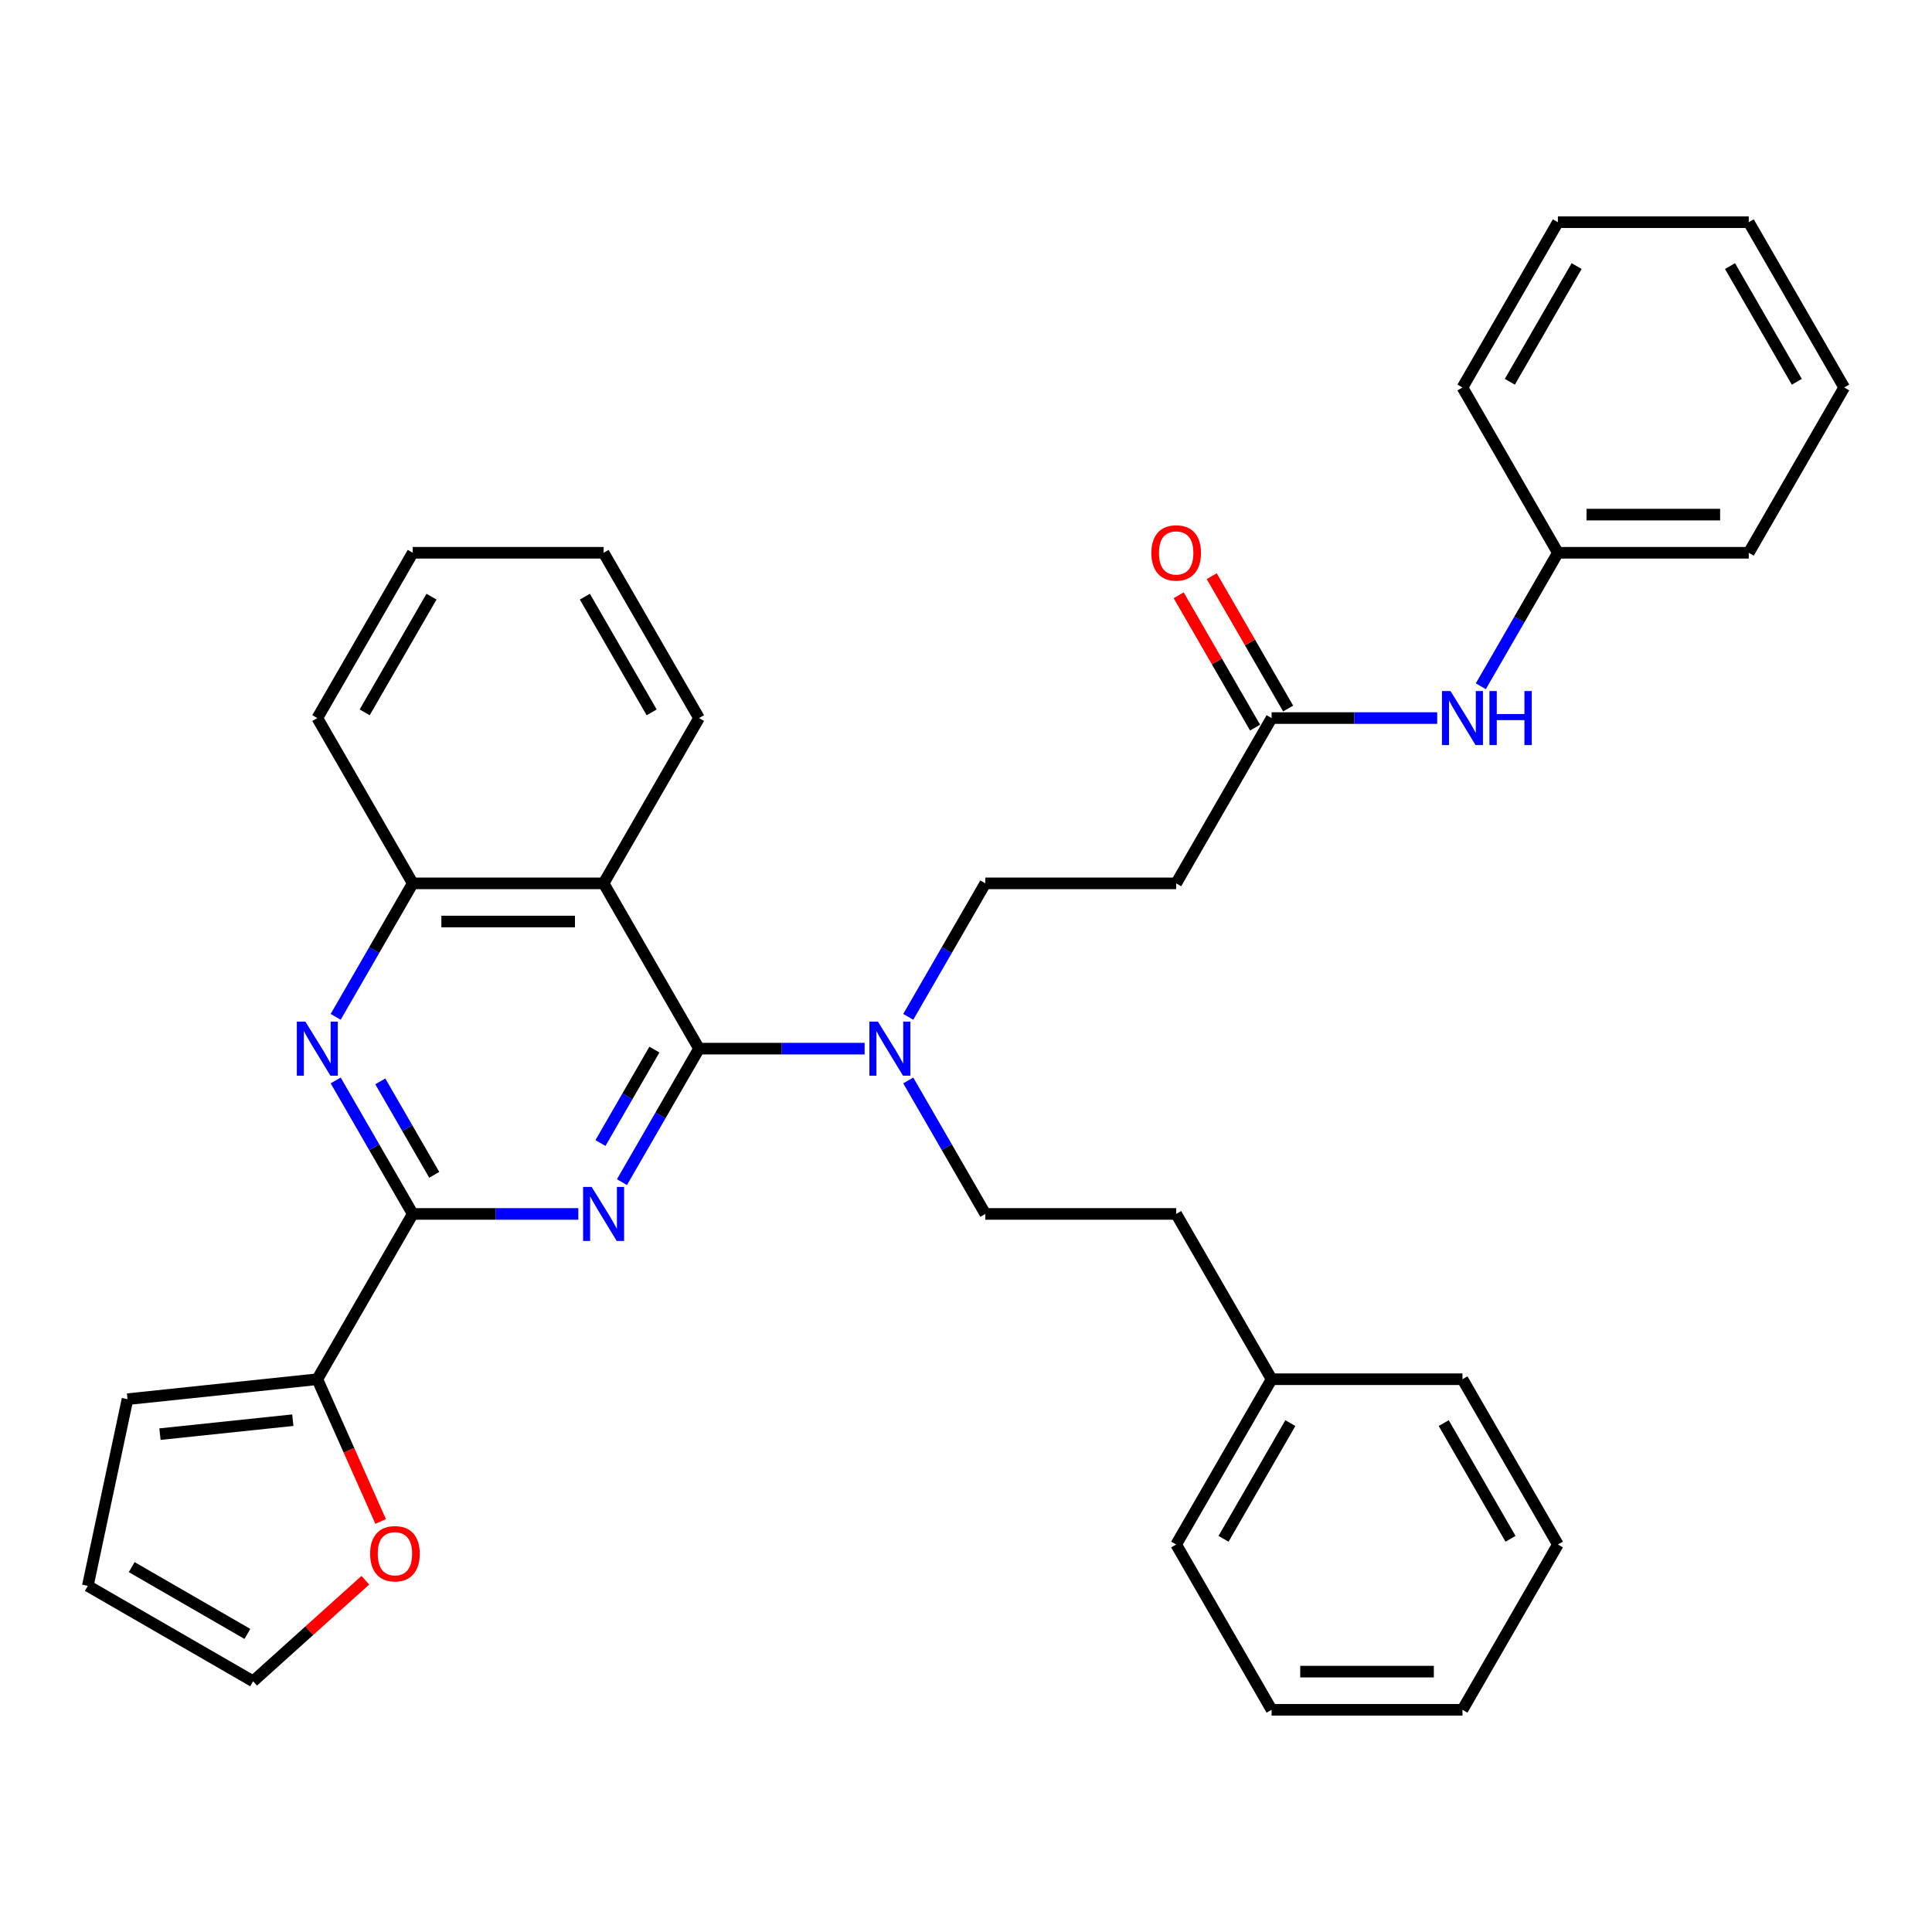 <?xml version='1.0' encoding='iso-8859-1'?>
<svg version='1.1' baseProfile='full'
              xmlns='http://www.w3.org/2000/svg'
                      xmlns:rdkit='http://www.rdkit.org/xml'
                      xmlns:xlink='http://www.w3.org/1999/xlink'
                  xml:space='preserve'
width='1000px' height='1000px' viewBox='0 0 1000 1000'>
<!-- END OF HEADER -->
<rect style='opacity:1.0;fill:#FFFFFF;stroke:none' width='1000' height='1000' x='0' y='0'> </rect>
<path class='bond-0' d='M 321.925,611.871 L 341.871,577.324' style='fill:none;fill-rule:evenodd;stroke:#0000FF;stroke-width:6px;stroke-linecap:butt;stroke-linejoin:miter;stroke-opacity:1' />
<path class='bond-0' d='M 341.871,577.324 L 361.817,542.777' style='fill:none;fill-rule:evenodd;stroke:#000000;stroke-width:6px;stroke-linecap:butt;stroke-linejoin:miter;stroke-opacity:1' />
<path class='bond-0' d='M 310.798,591.628 L 324.76,567.445' style='fill:none;fill-rule:evenodd;stroke:#0000FF;stroke-width:6px;stroke-linecap:butt;stroke-linejoin:miter;stroke-opacity:1' />
<path class='bond-0' d='M 324.76,567.445 L 338.722,543.262' style='fill:none;fill-rule:evenodd;stroke:#000000;stroke-width:6px;stroke-linecap:butt;stroke-linejoin:miter;stroke-opacity:1' />
<path class='bond-1' d='M 299.343,628.33 L 256.489,628.33' style='fill:none;fill-rule:evenodd;stroke:#0000FF;stroke-width:6px;stroke-linecap:butt;stroke-linejoin:miter;stroke-opacity:1' />
<path class='bond-1' d='M 256.489,628.33 L 213.635,628.33' style='fill:none;fill-rule:evenodd;stroke:#000000;stroke-width:6px;stroke-linecap:butt;stroke-linejoin:miter;stroke-opacity:1' />
<path class='bond-2' d='M 361.817,542.777 L 312.423,457.223' style='fill:none;fill-rule:evenodd;stroke:#000000;stroke-width:6px;stroke-linecap:butt;stroke-linejoin:miter;stroke-opacity:1' />
<path class='bond-6' d='M 361.817,542.777 L 404.671,542.777' style='fill:none;fill-rule:evenodd;stroke:#000000;stroke-width:6px;stroke-linecap:butt;stroke-linejoin:miter;stroke-opacity:1' />
<path class='bond-6' d='M 404.671,542.777 L 447.525,542.777' style='fill:none;fill-rule:evenodd;stroke:#0000FF;stroke-width:6px;stroke-linecap:butt;stroke-linejoin:miter;stroke-opacity:1' />
<path class='bond-3' d='M 213.635,628.33 L 193.689,593.782' style='fill:none;fill-rule:evenodd;stroke:#000000;stroke-width:6px;stroke-linecap:butt;stroke-linejoin:miter;stroke-opacity:1' />
<path class='bond-3' d='M 193.689,593.782 L 173.743,559.235' style='fill:none;fill-rule:evenodd;stroke:#0000FF;stroke-width:6px;stroke-linecap:butt;stroke-linejoin:miter;stroke-opacity:1' />
<path class='bond-3' d='M 224.762,608.086 L 210.799,583.903' style='fill:none;fill-rule:evenodd;stroke:#000000;stroke-width:6px;stroke-linecap:butt;stroke-linejoin:miter;stroke-opacity:1' />
<path class='bond-3' d='M 210.799,583.903 L 196.837,559.72' style='fill:none;fill-rule:evenodd;stroke:#0000FF;stroke-width:6px;stroke-linecap:butt;stroke-linejoin:miter;stroke-opacity:1' />
<path class='bond-5' d='M 213.635,628.33 L 164.241,713.883' style='fill:none;fill-rule:evenodd;stroke:#000000;stroke-width:6px;stroke-linecap:butt;stroke-linejoin:miter;stroke-opacity:1' />
<path class='bond-4' d='M 312.423,457.223 L 213.635,457.223' style='fill:none;fill-rule:evenodd;stroke:#000000;stroke-width:6px;stroke-linecap:butt;stroke-linejoin:miter;stroke-opacity:1' />
<path class='bond-4' d='M 297.605,476.981 L 228.453,476.981' style='fill:none;fill-rule:evenodd;stroke:#000000;stroke-width:6px;stroke-linecap:butt;stroke-linejoin:miter;stroke-opacity:1' />
<path class='bond-19' d='M 312.423,457.223 L 361.817,371.67' style='fill:none;fill-rule:evenodd;stroke:#000000;stroke-width:6px;stroke-linecap:butt;stroke-linejoin:miter;stroke-opacity:1' />
<path class='bond-34' d='M 173.743,526.318 L 193.689,491.771' style='fill:none;fill-rule:evenodd;stroke:#0000FF;stroke-width:6px;stroke-linecap:butt;stroke-linejoin:miter;stroke-opacity:1' />
<path class='bond-34' d='M 193.689,491.771 L 213.635,457.223' style='fill:none;fill-rule:evenodd;stroke:#000000;stroke-width:6px;stroke-linecap:butt;stroke-linejoin:miter;stroke-opacity:1' />
<path class='bond-21' d='M 213.635,457.223 L 164.241,371.67' style='fill:none;fill-rule:evenodd;stroke:#000000;stroke-width:6px;stroke-linecap:butt;stroke-linejoin:miter;stroke-opacity:1' />
<path class='bond-9' d='M 164.241,713.883 L 180.632,750.698' style='fill:none;fill-rule:evenodd;stroke:#000000;stroke-width:6px;stroke-linecap:butt;stroke-linejoin:miter;stroke-opacity:1' />
<path class='bond-9' d='M 180.632,750.698 L 197.023,787.514' style='fill:none;fill-rule:evenodd;stroke:#FF0000;stroke-width:6px;stroke-linecap:butt;stroke-linejoin:miter;stroke-opacity:1' />
<path class='bond-11' d='M 164.241,713.883 L 65.994,724.209' style='fill:none;fill-rule:evenodd;stroke:#000000;stroke-width:6px;stroke-linecap:butt;stroke-linejoin:miter;stroke-opacity:1' />
<path class='bond-11' d='M 151.569,735.081 L 82.796,742.309' style='fill:none;fill-rule:evenodd;stroke:#000000;stroke-width:6px;stroke-linecap:butt;stroke-linejoin:miter;stroke-opacity:1' />
<path class='bond-12' d='M 470.107,526.318 L 490.053,491.771' style='fill:none;fill-rule:evenodd;stroke:#0000FF;stroke-width:6px;stroke-linecap:butt;stroke-linejoin:miter;stroke-opacity:1' />
<path class='bond-12' d='M 490.053,491.771 L 509.999,457.223' style='fill:none;fill-rule:evenodd;stroke:#000000;stroke-width:6px;stroke-linecap:butt;stroke-linejoin:miter;stroke-opacity:1' />
<path class='bond-16' d='M 470.107,559.235 L 490.053,593.782' style='fill:none;fill-rule:evenodd;stroke:#0000FF;stroke-width:6px;stroke-linecap:butt;stroke-linejoin:miter;stroke-opacity:1' />
<path class='bond-16' d='M 490.053,593.782 L 509.999,628.33' style='fill:none;fill-rule:evenodd;stroke:#000000;stroke-width:6px;stroke-linecap:butt;stroke-linejoin:miter;stroke-opacity:1' />
<path class='bond-7' d='M 658.181,371.67 L 608.787,457.223' style='fill:none;fill-rule:evenodd;stroke:#000000;stroke-width:6px;stroke-linecap:butt;stroke-linejoin:miter;stroke-opacity:1' />
<path class='bond-10' d='M 658.181,371.67 L 701.035,371.67' style='fill:none;fill-rule:evenodd;stroke:#000000;stroke-width:6px;stroke-linecap:butt;stroke-linejoin:miter;stroke-opacity:1' />
<path class='bond-10' d='M 701.035,371.67 L 743.89,371.67' style='fill:none;fill-rule:evenodd;stroke:#0000FF;stroke-width:6px;stroke-linecap:butt;stroke-linejoin:miter;stroke-opacity:1' />
<path class='bond-15' d='M 666.736,366.731 L 646.962,332.48' style='fill:none;fill-rule:evenodd;stroke:#000000;stroke-width:6px;stroke-linecap:butt;stroke-linejoin:miter;stroke-opacity:1' />
<path class='bond-15' d='M 646.962,332.48 L 627.187,298.229' style='fill:none;fill-rule:evenodd;stroke:#FF0000;stroke-width:6px;stroke-linecap:butt;stroke-linejoin:miter;stroke-opacity:1' />
<path class='bond-15' d='M 649.626,376.61 L 629.851,342.359' style='fill:none;fill-rule:evenodd;stroke:#000000;stroke-width:6px;stroke-linecap:butt;stroke-linejoin:miter;stroke-opacity:1' />
<path class='bond-15' d='M 629.851,342.359 L 610.076,308.108' style='fill:none;fill-rule:evenodd;stroke:#FF0000;stroke-width:6px;stroke-linecap:butt;stroke-linejoin:miter;stroke-opacity:1' />
<path class='bond-8' d='M 608.787,457.223 L 509.999,457.223' style='fill:none;fill-rule:evenodd;stroke:#000000;stroke-width:6px;stroke-linecap:butt;stroke-linejoin:miter;stroke-opacity:1' />
<path class='bond-13' d='M 189.109,817.917 L 160.058,844.075' style='fill:none;fill-rule:evenodd;stroke:#FF0000;stroke-width:6px;stroke-linecap:butt;stroke-linejoin:miter;stroke-opacity:1' />
<path class='bond-13' d='M 160.058,844.075 L 131.008,870.232' style='fill:none;fill-rule:evenodd;stroke:#000000;stroke-width:6px;stroke-linecap:butt;stroke-linejoin:miter;stroke-opacity:1' />
<path class='bond-17' d='M 766.471,355.212 L 786.417,320.665' style='fill:none;fill-rule:evenodd;stroke:#0000FF;stroke-width:6px;stroke-linecap:butt;stroke-linejoin:miter;stroke-opacity:1' />
<path class='bond-17' d='M 786.417,320.665 L 806.363,286.117' style='fill:none;fill-rule:evenodd;stroke:#000000;stroke-width:6px;stroke-linecap:butt;stroke-linejoin:miter;stroke-opacity:1' />
<path class='bond-14' d='M 65.994,724.209 L 45.455,820.838' style='fill:none;fill-rule:evenodd;stroke:#000000;stroke-width:6px;stroke-linecap:butt;stroke-linejoin:miter;stroke-opacity:1' />
<path class='bond-35' d='M 131.008,870.232 L 45.455,820.838' style='fill:none;fill-rule:evenodd;stroke:#000000;stroke-width:6px;stroke-linecap:butt;stroke-linejoin:miter;stroke-opacity:1' />
<path class='bond-35' d='M 128.053,845.712 L 68.166,811.137' style='fill:none;fill-rule:evenodd;stroke:#000000;stroke-width:6px;stroke-linecap:butt;stroke-linejoin:miter;stroke-opacity:1' />
<path class='bond-18' d='M 509.999,628.33 L 608.787,628.33' style='fill:none;fill-rule:evenodd;stroke:#000000;stroke-width:6px;stroke-linecap:butt;stroke-linejoin:miter;stroke-opacity:1' />
<path class='bond-22' d='M 806.363,286.117 L 905.151,286.117' style='fill:none;fill-rule:evenodd;stroke:#000000;stroke-width:6px;stroke-linecap:butt;stroke-linejoin:miter;stroke-opacity:1' />
<path class='bond-22' d='M 821.182,266.36 L 890.333,266.36' style='fill:none;fill-rule:evenodd;stroke:#000000;stroke-width:6px;stroke-linecap:butt;stroke-linejoin:miter;stroke-opacity:1' />
<path class='bond-23' d='M 806.363,286.117 L 756.969,200.564' style='fill:none;fill-rule:evenodd;stroke:#000000;stroke-width:6px;stroke-linecap:butt;stroke-linejoin:miter;stroke-opacity:1' />
<path class='bond-20' d='M 608.787,628.33 L 658.181,713.883' style='fill:none;fill-rule:evenodd;stroke:#000000;stroke-width:6px;stroke-linecap:butt;stroke-linejoin:miter;stroke-opacity:1' />
<path class='bond-26' d='M 361.817,371.67 L 312.423,286.117' style='fill:none;fill-rule:evenodd;stroke:#000000;stroke-width:6px;stroke-linecap:butt;stroke-linejoin:miter;stroke-opacity:1' />
<path class='bond-26' d='M 337.297,368.716 L 302.721,308.829' style='fill:none;fill-rule:evenodd;stroke:#000000;stroke-width:6px;stroke-linecap:butt;stroke-linejoin:miter;stroke-opacity:1' />
<path class='bond-24' d='M 658.181,713.883 L 608.787,799.436' style='fill:none;fill-rule:evenodd;stroke:#000000;stroke-width:6px;stroke-linecap:butt;stroke-linejoin:miter;stroke-opacity:1' />
<path class='bond-24' d='M 667.883,736.594 L 633.307,796.481' style='fill:none;fill-rule:evenodd;stroke:#000000;stroke-width:6px;stroke-linecap:butt;stroke-linejoin:miter;stroke-opacity:1' />
<path class='bond-25' d='M 658.181,713.883 L 756.969,713.883' style='fill:none;fill-rule:evenodd;stroke:#000000;stroke-width:6px;stroke-linecap:butt;stroke-linejoin:miter;stroke-opacity:1' />
<path class='bond-27' d='M 164.241,371.67 L 213.635,286.117' style='fill:none;fill-rule:evenodd;stroke:#000000;stroke-width:6px;stroke-linecap:butt;stroke-linejoin:miter;stroke-opacity:1' />
<path class='bond-27' d='M 188.76,368.716 L 223.336,308.829' style='fill:none;fill-rule:evenodd;stroke:#000000;stroke-width:6px;stroke-linecap:butt;stroke-linejoin:miter;stroke-opacity:1' />
<path class='bond-30' d='M 905.151,286.117 L 954.545,200.564' style='fill:none;fill-rule:evenodd;stroke:#000000;stroke-width:6px;stroke-linecap:butt;stroke-linejoin:miter;stroke-opacity:1' />
<path class='bond-31' d='M 756.969,200.564 L 806.363,115.011' style='fill:none;fill-rule:evenodd;stroke:#000000;stroke-width:6px;stroke-linecap:butt;stroke-linejoin:miter;stroke-opacity:1' />
<path class='bond-31' d='M 781.489,197.61 L 816.065,137.723' style='fill:none;fill-rule:evenodd;stroke:#000000;stroke-width:6px;stroke-linecap:butt;stroke-linejoin:miter;stroke-opacity:1' />
<path class='bond-29' d='M 608.787,799.436 L 658.181,884.989' style='fill:none;fill-rule:evenodd;stroke:#000000;stroke-width:6px;stroke-linecap:butt;stroke-linejoin:miter;stroke-opacity:1' />
<path class='bond-28' d='M 756.969,713.883 L 806.363,799.436' style='fill:none;fill-rule:evenodd;stroke:#000000;stroke-width:6px;stroke-linecap:butt;stroke-linejoin:miter;stroke-opacity:1' />
<path class='bond-28' d='M 747.268,736.594 L 781.844,796.481' style='fill:none;fill-rule:evenodd;stroke:#000000;stroke-width:6px;stroke-linecap:butt;stroke-linejoin:miter;stroke-opacity:1' />
<path class='bond-36' d='M 312.423,286.117 L 213.635,286.117' style='fill:none;fill-rule:evenodd;stroke:#000000;stroke-width:6px;stroke-linecap:butt;stroke-linejoin:miter;stroke-opacity:1' />
<path class='bond-32' d='M 806.363,799.436 L 756.969,884.989' style='fill:none;fill-rule:evenodd;stroke:#000000;stroke-width:6px;stroke-linecap:butt;stroke-linejoin:miter;stroke-opacity:1' />
<path class='bond-37' d='M 658.181,884.989 L 756.969,884.989' style='fill:none;fill-rule:evenodd;stroke:#000000;stroke-width:6px;stroke-linecap:butt;stroke-linejoin:miter;stroke-opacity:1' />
<path class='bond-37' d='M 672.999,865.231 L 742.151,865.231' style='fill:none;fill-rule:evenodd;stroke:#000000;stroke-width:6px;stroke-linecap:butt;stroke-linejoin:miter;stroke-opacity:1' />
<path class='bond-38' d='M 954.545,200.564 L 905.151,115.011' style='fill:none;fill-rule:evenodd;stroke:#000000;stroke-width:6px;stroke-linecap:butt;stroke-linejoin:miter;stroke-opacity:1' />
<path class='bond-38' d='M 930.026,197.61 L 895.45,137.723' style='fill:none;fill-rule:evenodd;stroke:#000000;stroke-width:6px;stroke-linecap:butt;stroke-linejoin:miter;stroke-opacity:1' />
<path class='bond-33' d='M 806.363,115.011 L 905.151,115.011' style='fill:none;fill-rule:evenodd;stroke:#000000;stroke-width:6px;stroke-linecap:butt;stroke-linejoin:miter;stroke-opacity:1' />
<path  class='atom-0' d='M 306.239 614.341
L 315.406 629.159
Q 316.315 630.621, 317.777 633.269
Q 319.239 635.916, 319.318 636.074
L 319.318 614.341
L 323.033 614.341
L 323.033 642.318
L 319.2 642.318
L 309.36 626.117
Q 308.214 624.22, 306.989 622.047
Q 305.804 619.873, 305.448 619.201
L 305.448 642.318
L 301.813 642.318
L 301.813 614.341
L 306.239 614.341
' fill='#0000FF'/>
<path  class='atom-4' d='M 158.057 528.788
L 167.224 543.606
Q 168.133 545.068, 169.595 547.716
Q 171.057 550.363, 171.136 550.521
L 171.136 528.788
L 174.851 528.788
L 174.851 556.765
L 171.018 556.765
L 161.178 540.564
Q 160.032 538.667, 158.807 536.494
Q 157.622 534.32, 157.266 533.648
L 157.266 556.765
L 153.631 556.765
L 153.631 528.788
L 158.057 528.788
' fill='#0000FF'/>
<path  class='atom-7' d='M 454.421 528.788
L 463.588 543.606
Q 464.497 545.068, 465.959 547.716
Q 467.421 550.363, 467.5 550.521
L 467.5 528.788
L 471.215 528.788
L 471.215 556.765
L 467.382 556.765
L 457.543 540.564
Q 456.397 538.667, 455.172 536.494
Q 453.986 534.32, 453.631 533.648
L 453.631 556.765
L 449.995 556.765
L 449.995 528.788
L 454.421 528.788
' fill='#0000FF'/>
<path  class='atom-10' d='M 191.579 804.209
Q 191.579 797.491, 194.898 793.737
Q 198.218 789.983, 204.421 789.983
Q 210.625 789.983, 213.945 793.737
Q 217.264 797.491, 217.264 804.209
Q 217.264 811.006, 213.905 814.878
Q 210.546 818.711, 204.421 818.711
Q 198.257 818.711, 194.898 814.878
Q 191.579 811.045, 191.579 804.209
M 204.421 815.55
Q 208.689 815.55, 210.981 812.705
Q 213.312 809.82, 213.312 804.209
Q 213.312 798.716, 210.981 795.95
Q 208.689 793.145, 204.421 793.145
Q 200.154 793.145, 197.822 795.911
Q 195.53 798.677, 195.53 804.209
Q 195.53 809.86, 197.822 812.705
Q 200.154 815.55, 204.421 815.55
' fill='#FF0000'/>
<path  class='atom-11' d='M 750.785 357.682
L 759.953 372.5
Q 760.862 373.962, 762.324 376.61
Q 763.786 379.257, 763.865 379.415
L 763.865 357.682
L 767.579 357.682
L 767.579 385.659
L 763.746 385.659
L 753.907 369.458
Q 752.761 367.561, 751.536 365.388
Q 750.35 363.214, 749.995 362.542
L 749.995 385.659
L 746.359 385.659
L 746.359 357.682
L 750.785 357.682
' fill='#0000FF'/>
<path  class='atom-11' d='M 770.938 357.682
L 774.731 357.682
L 774.731 369.576
L 789.036 369.576
L 789.036 357.682
L 792.829 357.682
L 792.829 385.659
L 789.036 385.659
L 789.036 372.737
L 774.731 372.737
L 774.731 385.659
L 770.938 385.659
L 770.938 357.682
' fill='#0000FF'/>
<path  class='atom-16' d='M 595.945 286.197
Q 595.945 279.479, 599.264 275.725
Q 602.583 271.971, 608.787 271.971
Q 614.991 271.971, 618.31 275.725
Q 621.63 279.479, 621.63 286.197
Q 621.63 292.993, 618.271 296.866
Q 614.912 300.699, 608.787 300.699
Q 602.623 300.699, 599.264 296.866
Q 595.945 293.033, 595.945 286.197
M 608.787 297.537
Q 613.055 297.537, 615.347 294.692
Q 617.678 291.808, 617.678 286.197
Q 617.678 280.704, 615.347 277.938
Q 613.055 275.132, 608.787 275.132
Q 604.519 275.132, 602.188 277.898
Q 599.896 280.664, 599.896 286.197
Q 599.896 291.847, 602.188 294.692
Q 604.519 297.537, 608.787 297.537
' fill='#FF0000'/>
</svg>
